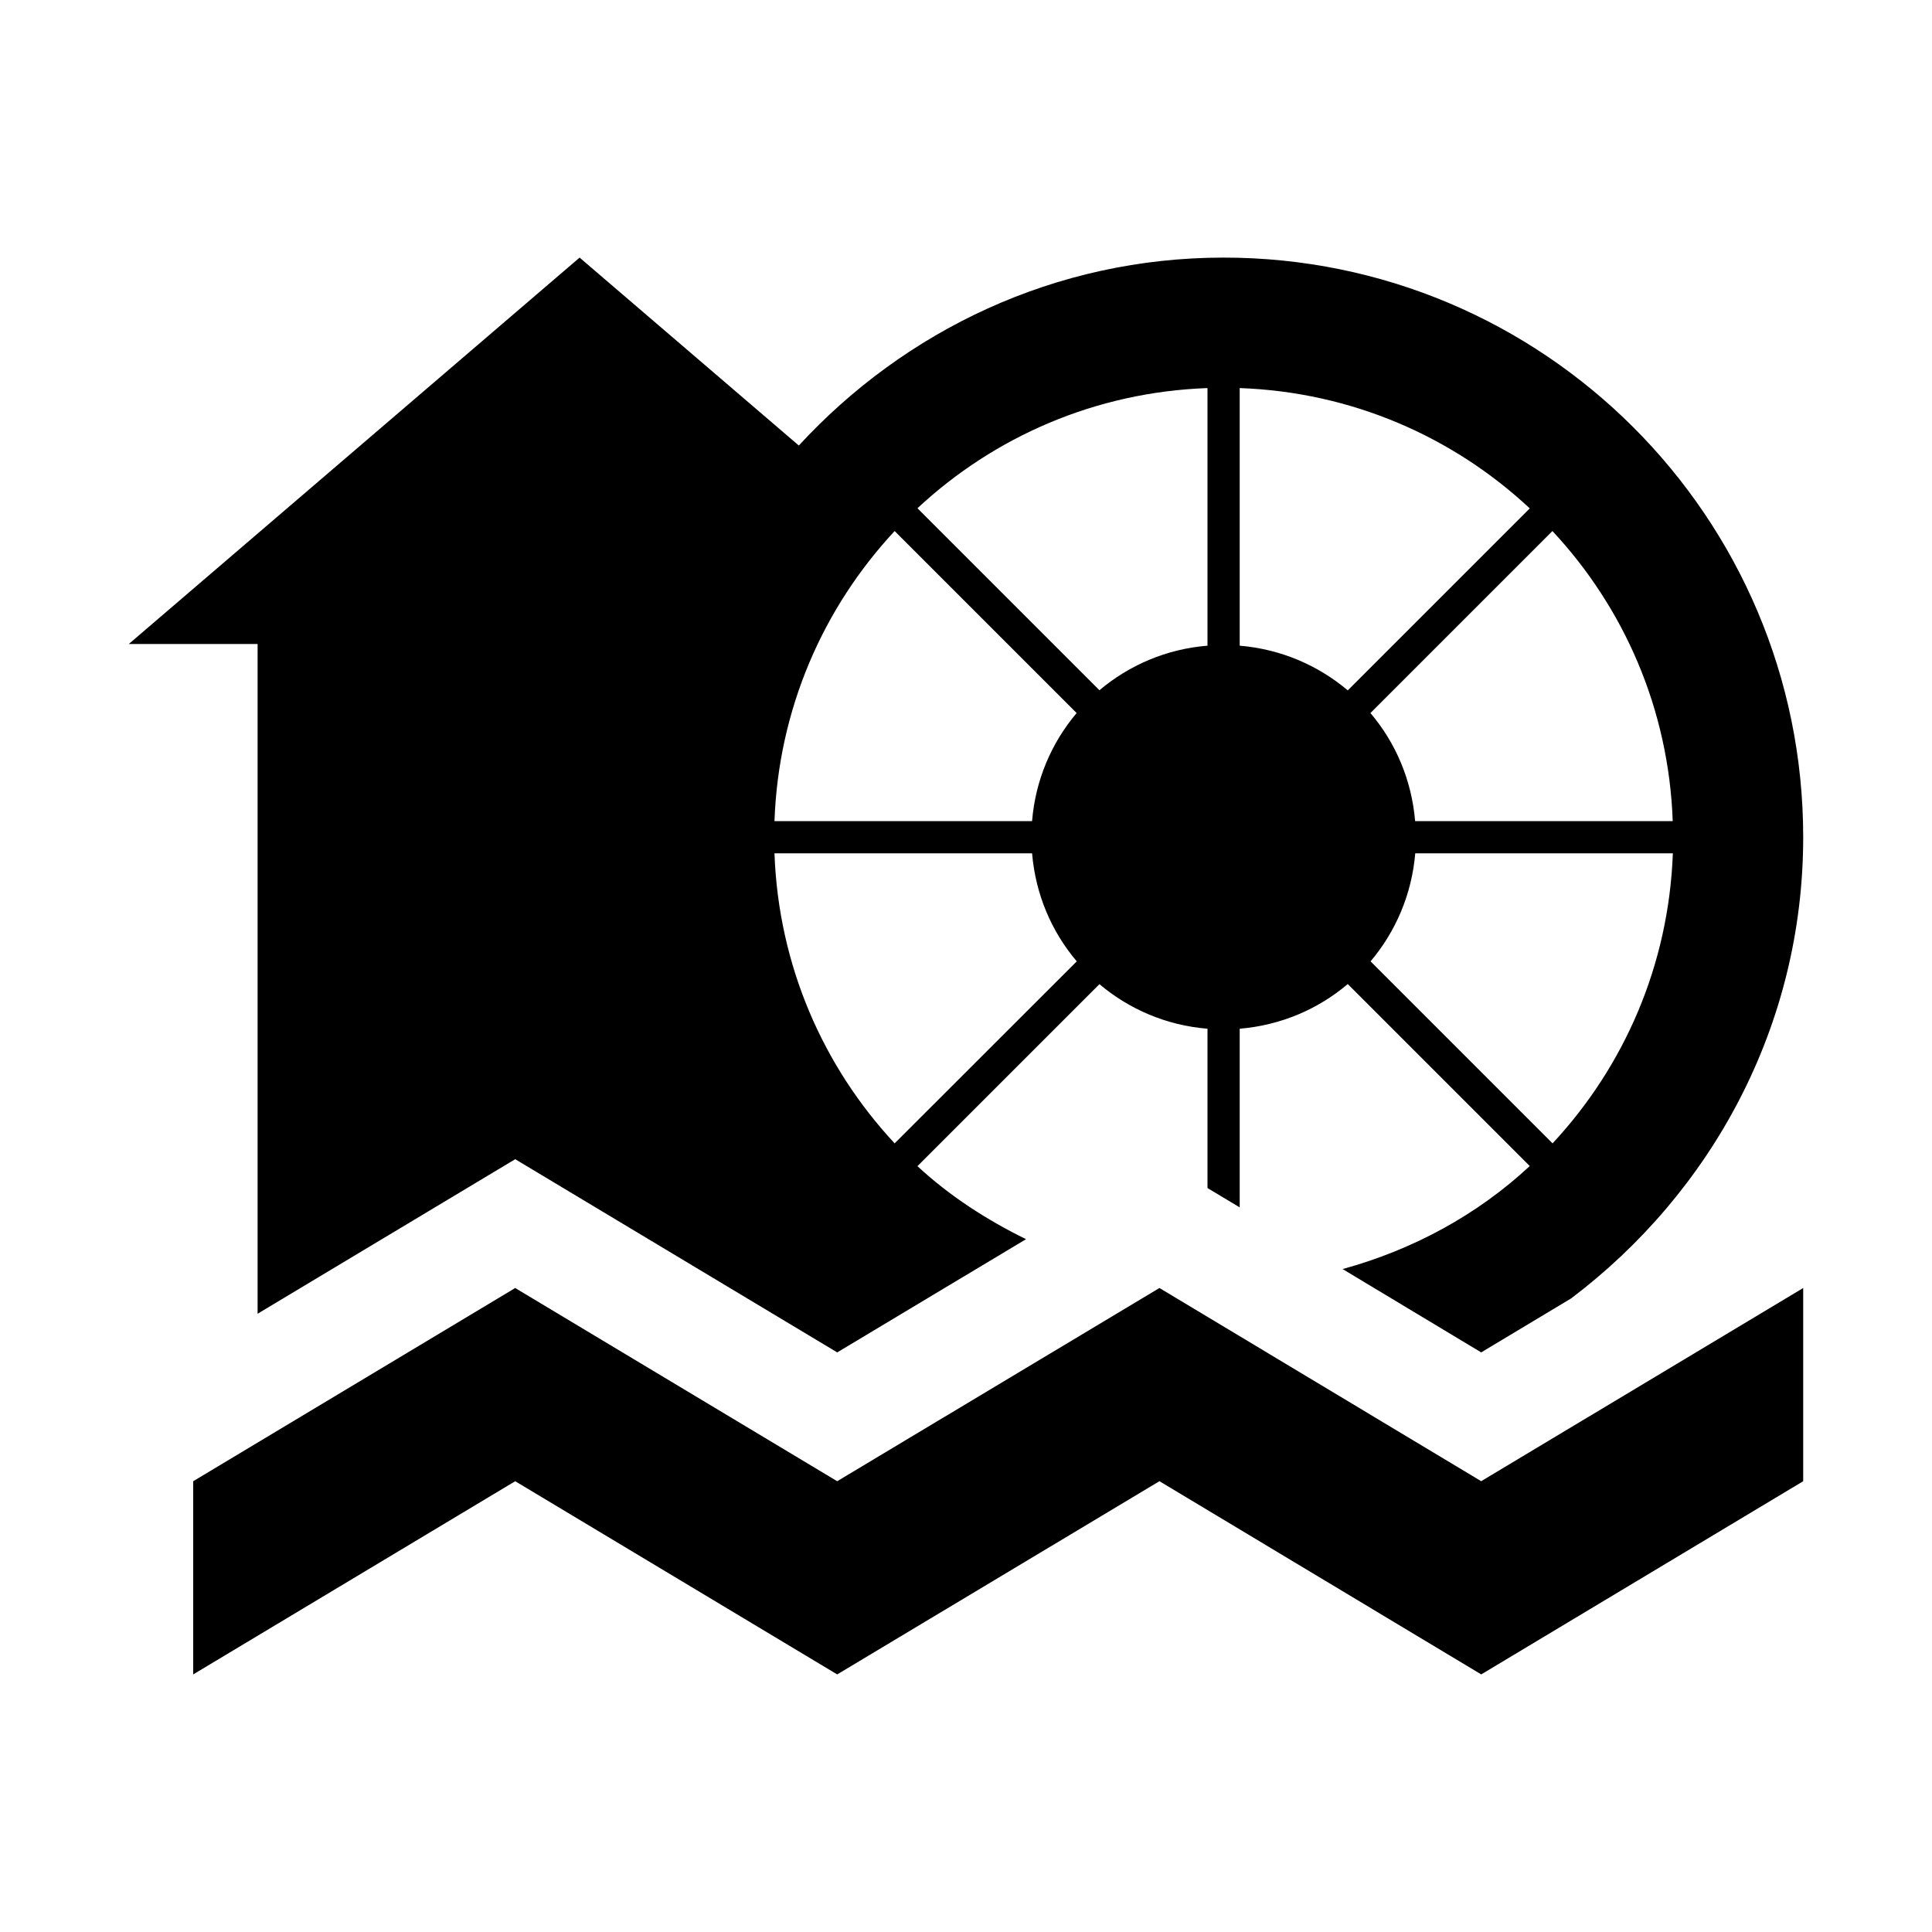 <?xml version="1.0" encoding="UTF-8"?>
<!-- Скачано с сайта svg4.ru / Downloaded from svg4.ru -->
<svg width="800px" height="800px" viewBox="0 0 15 15" version="1.1" id="watermill" xmlns="http://www.w3.org/2000/svg">
  <path d="M2,10.2L4,9l2.5,1.5l1.466-0.879C7.659,9.47,7.372,9.285,7.123,9.054l1.413-1.413&#xA;&#x9;C8.767,7.836,9.056,7.961,9.375,7.987V9.224l0.25,0.15V7.987c0.319-0.027,0.608-0.151,0.839-0.347l1.413,1.413&#xA;&#x9;c-0.406,0.378-0.904,0.649-1.453,0.8L11.5,10.5l0.698-0.419C13.286,9.259,14,7.968,14,6.5C14,4.015,11.985,2,9.5,2&#xA;&#x9;C8.192,2,7.024,2.567,6.202,3.459L4.5,2L1,5h1V10.2z M12.054,8.877l-1.413-1.413c0.195-0.231,0.32-0.52,0.347-0.839&#xA;&#x9;h2C12.956,7.495,12.609,8.281,12.054,8.877z M12.987,6.375h-2c-0.027-0.319-0.151-0.608-0.347-0.839&#xA;&#x9;l1.413-1.413C12.609,4.719,12.956,5.505,12.987,6.375z M9.625,3.013c0.87,0.031,1.656,0.378,2.252,0.934&#xA;&#x9;l-1.413,1.413c-0.231-0.195-0.52-0.32-0.839-0.347C9.625,5.013,9.625,3.013,9.625,3.013z M9.375,3.013v2&#xA;&#x9;C9.056,5.039,8.767,5.164,8.536,5.359L7.123,3.946C7.719,3.391,8.505,3.044,9.375,3.013z M6.946,4.123l1.413,1.413&#xA;&#x9;C8.164,5.767,8.039,6.056,8.013,6.375h-2C6.044,5.505,6.391,4.719,6.946,4.123z M8.013,6.625&#xA;&#x9;c0.027,0.319,0.151,0.608,0.347,0.839L6.946,8.877C6.391,8.281,6.044,7.495,6.013,6.625H8.013z M9.002,10L6.5,11.5&#xA;&#x9;L4,10l-2.5,1.5V13L4,11.5L6.5,13l2.502-1.5L11.5,13l2.5-1.5V10l-2.5,1.5L9.002,10z"/>
</svg>